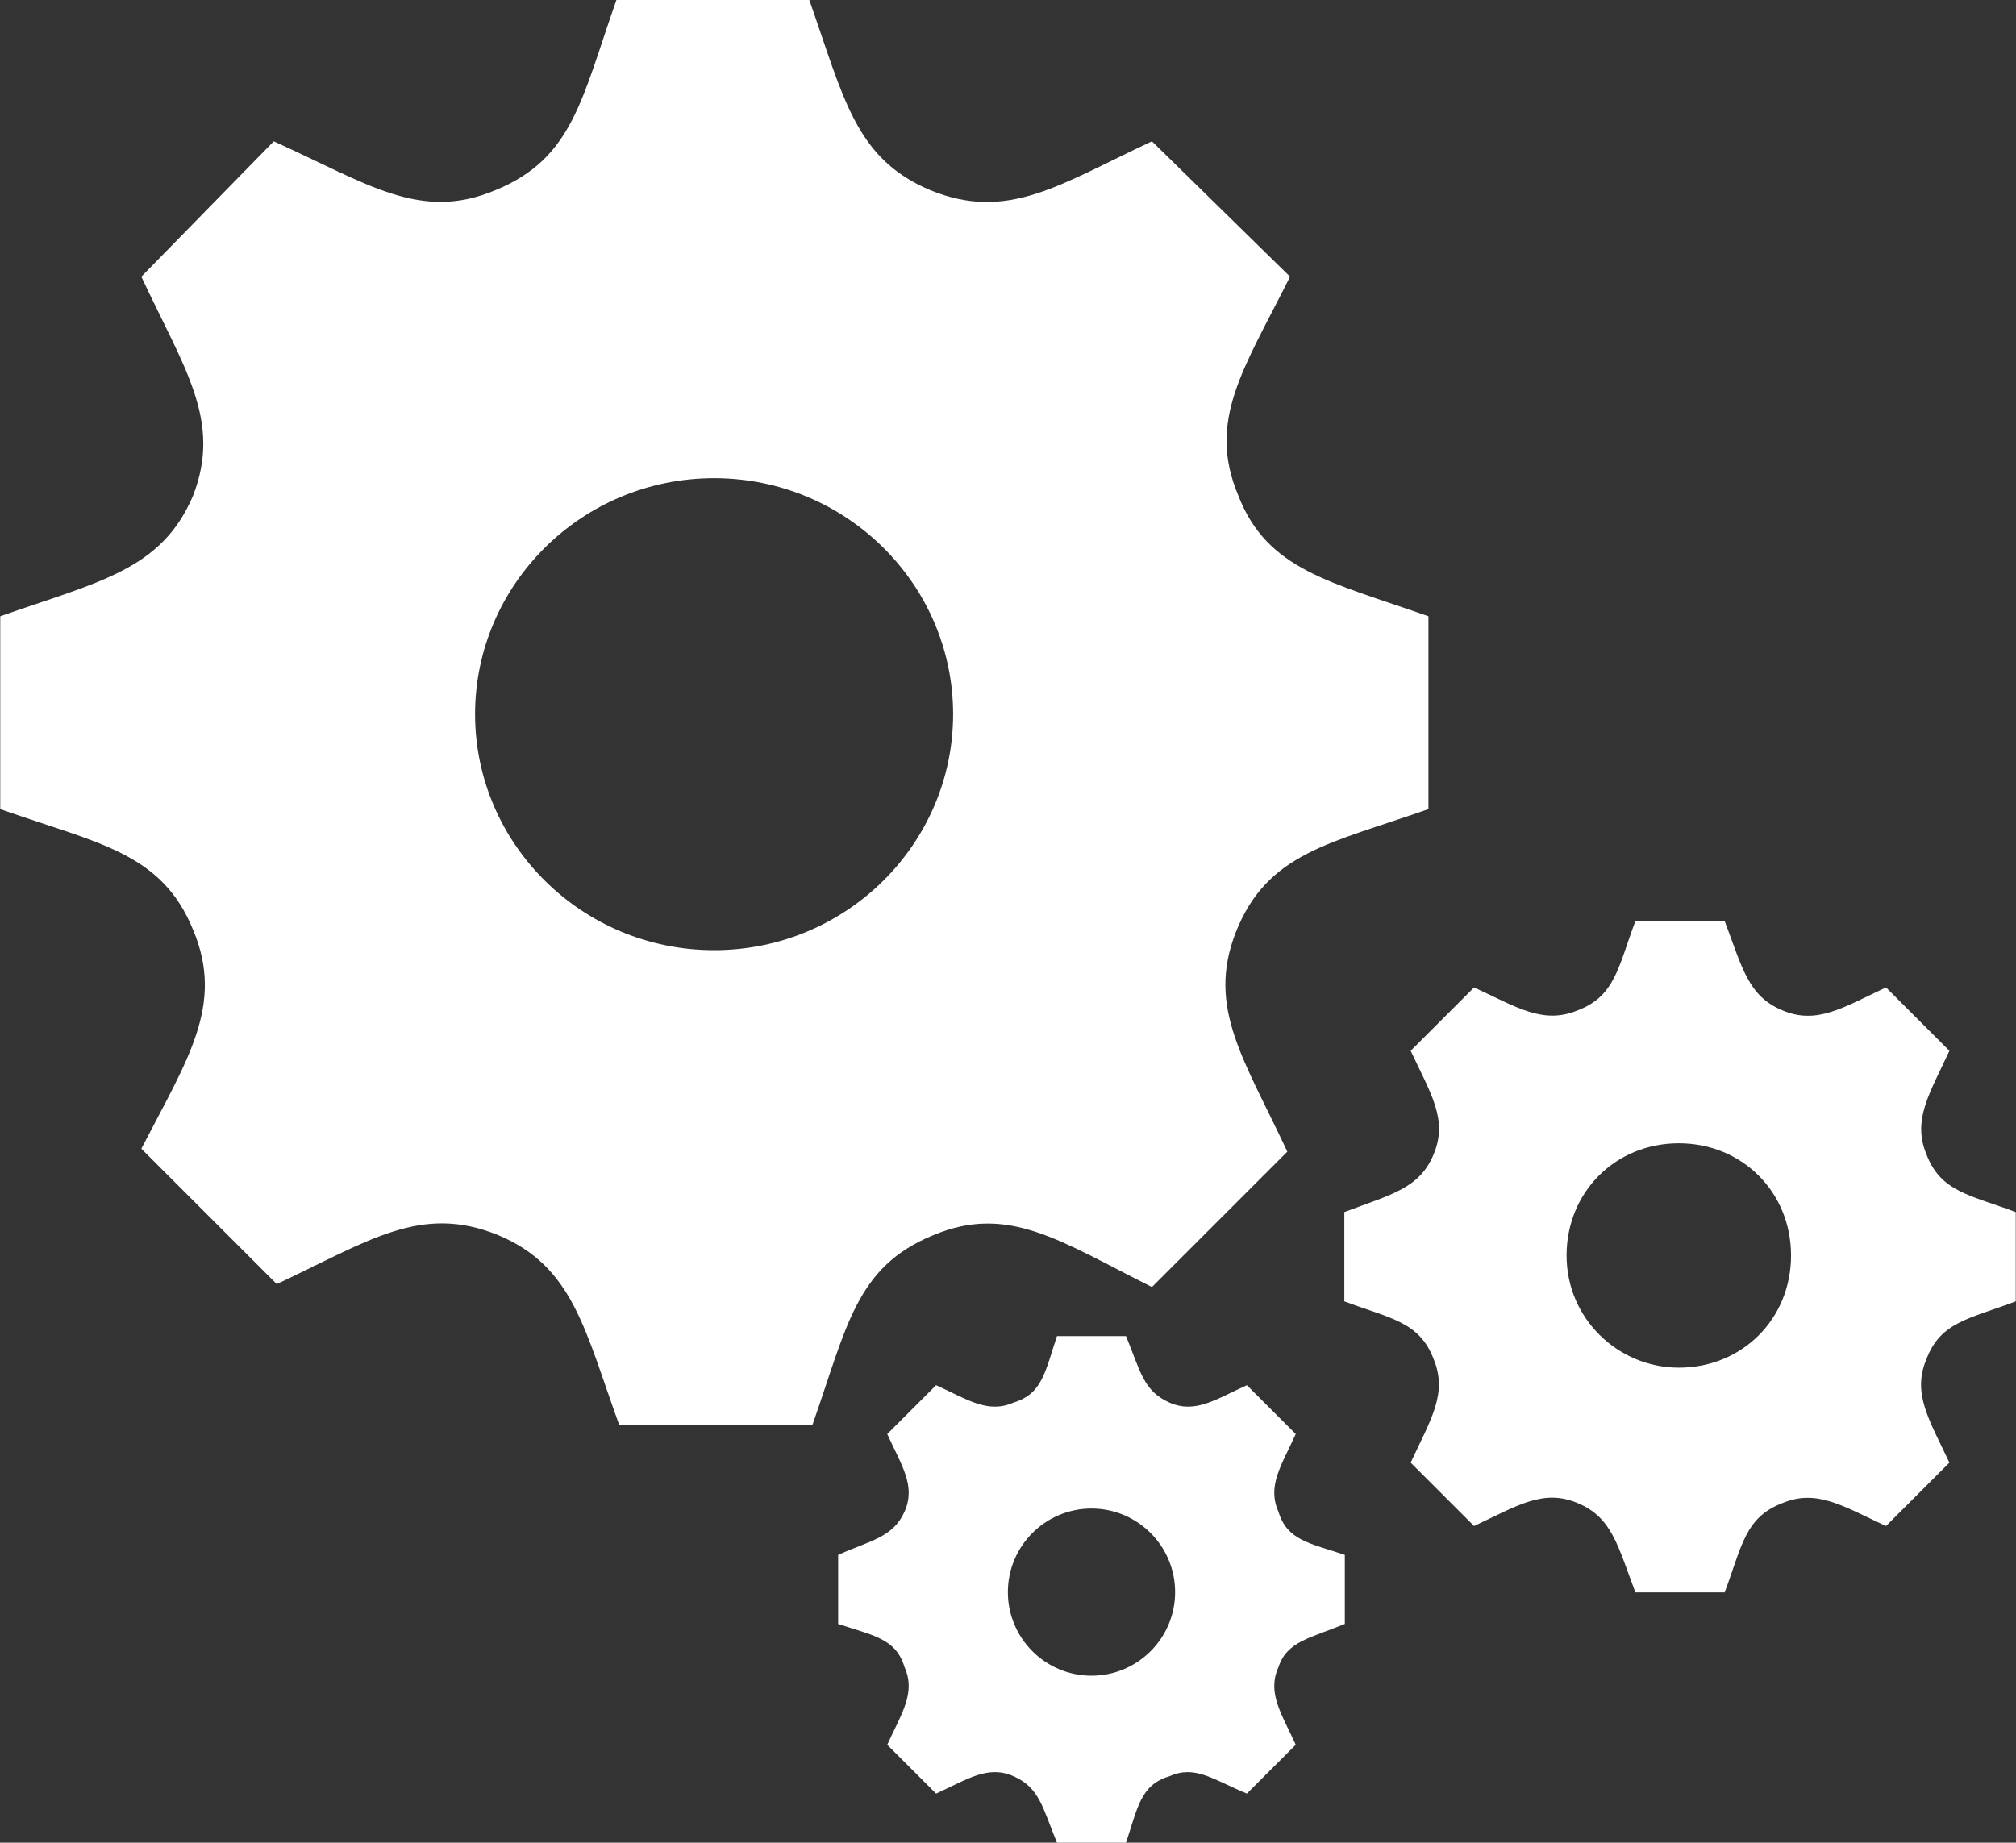 <svg xmlns="http://www.w3.org/2000/svg" id="Capa_1" data-name="Capa 1" viewBox="0 0 81.73 74.72"><rect x="0" y="0" width="81.73" height="74.72" fill="#333333" stroke="none"/><defs><style>      .cls-1 {        fill: #fff;      }    </style></defs><path class="cls-1" d="M57.91,32.81v-7.82c-3.97-1.4-6.54-1.87-7.71-4.9-1.28-3.04,.23-5.14,2.1-8.87l-5.6-5.49c-3.74,1.75-5.84,3.27-8.99,1.98-3.04-1.28-3.5-3.74-4.9-7.71h-7.82c-1.4,3.97-1.75,6.42-4.9,7.71h0c-3.04,1.28-5.14-.23-8.99-1.98l-5.37,5.49c1.75,3.74,3.27,5.84,2.1,8.87-1.28,3.04-3.85,3.5-7.82,4.9v7.82c3.97,1.4,6.54,1.75,7.82,4.9,1.28,3.04-.23,5.25-2.1,8.87l5.49,5.49c3.74-1.75,5.84-3.27,8.99-1.98h0c3.04,1.28,3.5,3.85,4.9,7.71h7.82c1.4-3.97,1.75-6.42,4.9-7.71h0c3.04-1.28,5.14,.23,8.87,2.1l5.49-5.49c-1.75-3.74-3.27-5.84-2.1-8.87,1.28-3.27,3.85-3.62,7.82-5.02Zm-28.96,5.72c-5.37,0-9.69-4.32-9.69-9.57s4.32-9.57,9.69-9.57,9.69,4.32,9.69,9.57-4.32,9.57-9.69,9.57Zm52.77,14.24v-3.62c-1.87-.7-3.04-.82-3.62-2.34-.58-1.4,.12-2.45,.93-4.2l-2.57-2.57c-1.75,.82-2.8,1.52-4.2,.93-1.4-.58-1.63-1.75-2.34-3.62h-3.62c-.7,1.87-.82,3.04-2.34,3.62-1.4,.58-2.45-.12-4.2-.93l-2.57,2.57c.82,1.75,1.52,2.8,.93,4.2-.58,1.4-1.75,1.63-3.62,2.34v3.62c1.87,.7,3.04,.82,3.62,2.34,.58,1.4-.12,2.45-.93,4.2l2.57,2.57c1.75-.82,2.8-1.52,4.2-.93,1.4,.58,1.63,1.75,2.34,3.62h3.62c.7-1.87,.82-3.04,2.34-3.62h0c1.4-.58,2.45,.12,4.2,.93l2.57-2.57c-.82-1.75-1.52-2.8-.93-4.2,.58-1.52,1.75-1.63,3.62-2.34Zm-13.66,2.69c-2.45,0-4.55-1.98-4.55-4.55s1.98-4.55,4.55-4.55,4.55,1.98,4.55,4.55-1.98,4.55-4.55,4.55Zm-13.54,10.39v-2.8c-1.4-.47-2.34-.58-2.69-1.75-.47-1.05,.12-1.87,.7-3.15l-1.98-1.98c-1.28,.58-2.1,1.17-3.15,.7s-1.17-1.28-1.75-2.69h-2.8c-.47,1.4-.58,2.34-1.75,2.69-1.05,.47-1.87-.12-3.15-.7l-1.98,1.98c.58,1.28,1.17,2.1,.7,3.15s-1.4,1.17-2.69,1.75v2.8c1.4,.47,2.34,.58,2.69,1.75,.47,1.05-.12,1.87-.7,3.15l1.98,1.98c1.28-.58,2.1-1.17,3.15-.7s1.17,1.28,1.75,2.69h2.8c.47-1.4,.58-2.34,1.75-2.69h0c1.05-.47,1.75,.12,3.15,.7l1.98-1.98c-.58-1.28-1.17-2.1-.7-3.15,.35-1.05,1.28-1.17,2.69-1.75Zm-10.27,2.1c-1.87,0-3.39-1.52-3.39-3.39s1.52-3.39,3.39-3.39,3.39,1.52,3.39,3.39c0,1.87-1.52,3.39-3.39,3.39Z"></path></svg>